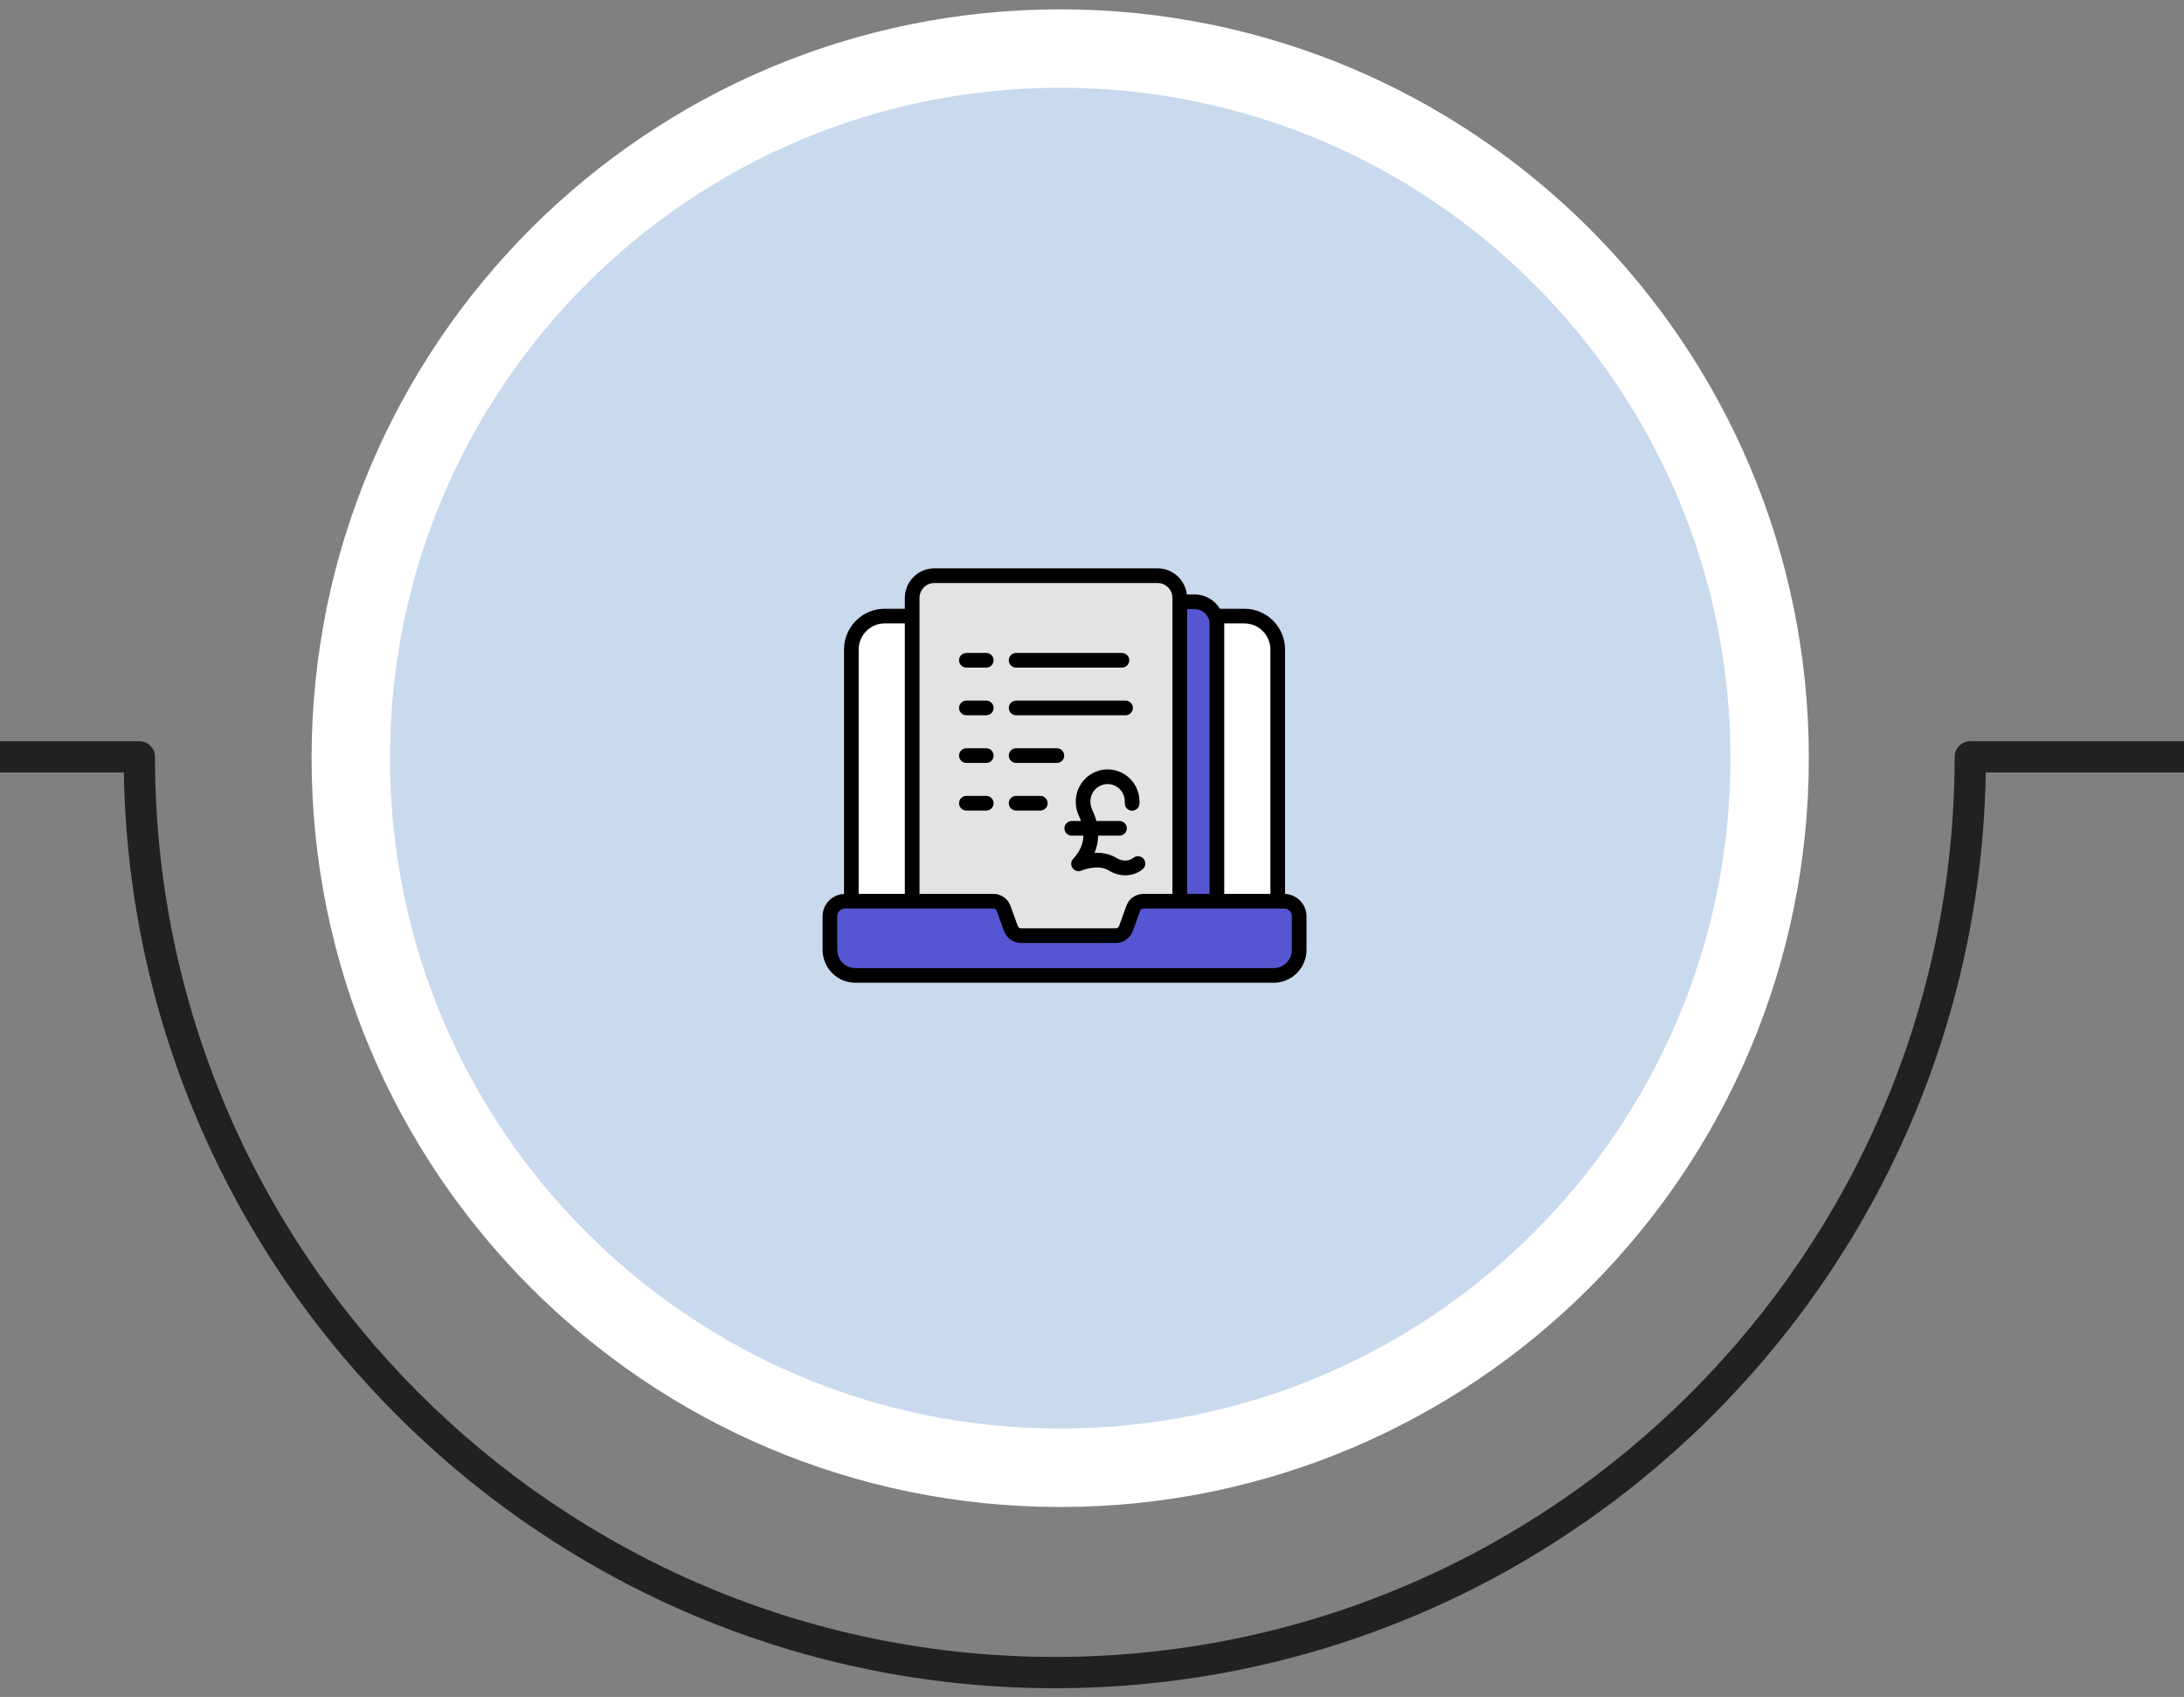<svg xmlns="http://www.w3.org/2000/svg" width="224" height="174" viewBox="0 0 224 174" fill="none"><rect x="0" y="0" width="224" height="174" fill="#808080" stroke="none"/><path d="M108.739 4.979C148.924 4.979 181.5 37.555 181.5 77.739C181.5 117.924 148.924 150.5 108.739 150.5C68.555 150.5 35.979 117.924 35.979 77.739C35.979 37.555 68.555 4.979 108.739 4.979Z" fill="#C9D9EE" stroke="white" stroke-width="8.042"></path><path d="M131.049 66.606V96.499H87.318V66.606C87.318 64.709 88.846 63.171 90.731 63.171H127.636C129.521 63.171 131.049 64.709 131.049 66.606Z" fill="white"></path><path d="M124.813 63.995V97.404C124.813 97.961 124.615 98.465 124.288 98.864H97.889C97.562 98.465 97.364 97.961 97.364 97.404V63.995C97.364 62.734 98.385 61.708 99.638 61.708H122.539C123.792 61.708 124.813 62.734 124.813 63.995Z" fill="#5656D3"></path><path d="M121.002 61.316V94.721C121.002 95.984 119.984 97.008 118.729 97.008H95.83C94.574 97.008 93.556 95.984 93.556 94.721V61.316C93.556 60.053 94.574 59.029 95.83 59.029H118.729C119.984 59.029 121.002 60.053 121.002 61.316Z" fill="#E3E3E3"></path><path d="M133.249 93.956V97.393C133.249 98.842 132.083 100.015 130.643 100.015H87.727C86.287 100.015 85.121 98.842 85.121 97.393V93.956C85.121 93.1 85.809 92.407 86.66 92.407H101.894C102.361 92.407 102.775 92.701 102.932 93.141L103.684 95.205C103.842 95.645 104.256 95.938 104.722 95.938H114.441C114.907 95.938 115.321 95.645 115.485 95.205L116.231 93.141C116.388 92.701 116.808 92.407 117.274 92.407H131.71C132.561 92.407 133.249 93.1 133.249 93.956Z" fill="#5656D3"></path><path d="M99.117 68.454H101.157C101.573 68.454 101.909 68.117 101.909 67.702C101.909 67.286 101.573 66.95 101.157 66.95H99.117C98.701 66.95 98.365 67.286 98.365 67.702C98.365 68.117 98.701 68.454 99.117 68.454Z" fill="black"></path><path d="M104.217 68.454H115.07C115.485 68.454 115.822 68.117 115.822 67.702C115.822 67.286 115.485 66.95 115.07 66.95H104.217C103.802 66.95 103.465 67.286 103.465 67.702C103.465 68.117 103.802 68.454 104.217 68.454Z" fill="black"></path><path d="M99.117 73.34H101.157C101.573 73.34 101.909 73.004 101.909 72.588C101.909 72.173 101.573 71.836 101.157 71.836H99.117C98.701 71.836 98.365 72.173 98.365 72.588C98.365 73.004 98.701 73.34 99.117 73.34Z" fill="black"></path><path d="M104.217 73.34H115.441C115.856 73.34 116.193 73.004 116.193 72.588C116.193 72.173 115.856 71.836 115.441 71.836H104.217C103.802 71.836 103.465 72.173 103.465 72.588C103.465 73.004 103.802 73.34 104.217 73.34Z" fill="black"></path><path d="M99.117 78.227H101.157C101.573 78.227 101.909 77.89 101.909 77.475C101.909 77.06 101.573 76.723 101.157 76.723H99.117C98.701 76.723 98.365 77.06 98.365 77.475C98.365 77.89 98.701 78.227 99.117 78.227Z" fill="black"></path><path d="M104.217 78.227H108.397C108.812 78.227 109.149 77.89 109.149 77.475C109.149 77.06 108.812 76.723 108.397 76.723H104.217C103.802 76.723 103.465 77.06 103.465 77.475C103.465 77.89 103.802 78.227 104.217 78.227Z" fill="black"></path><path d="M99.117 83.111H101.157C101.573 83.111 101.909 82.774 101.909 82.359C101.909 81.943 101.573 81.607 101.157 81.607H99.117C98.701 81.607 98.365 81.943 98.365 82.359C98.365 82.774 98.701 83.111 99.117 83.111Z" fill="black"></path><path d="M104.217 83.111H106.698C107.114 83.111 107.45 82.774 107.45 82.359C107.45 81.943 107.114 81.607 106.698 81.607H104.217C103.802 81.607 103.465 81.943 103.465 82.359C103.465 82.774 103.802 83.111 104.217 83.111Z" fill="black"></path><path d="M131.801 91.664V66.605C131.801 64.297 129.932 62.419 127.636 62.419H125.12C124.588 61.544 123.632 60.956 122.538 60.956H121.731C121.553 59.449 120.275 58.276 118.728 58.276H95.829C94.16 58.276 92.803 59.639 92.803 61.315V62.419H90.731C88.434 62.419 86.566 64.297 86.566 66.605V91.664C85.347 91.715 84.368 92.719 84.368 93.955V97.392C84.368 99.252 85.875 100.766 87.727 100.766H130.642C132.494 100.766 134 99.253 134 97.392V93.955C134 92.718 133.021 91.714 131.801 91.664ZM127.635 63.923C129.103 63.923 130.297 65.126 130.297 66.605V91.655H125.564V63.996C125.564 63.971 125.561 63.947 125.56 63.923H127.635ZM124.06 63.996V91.655H121.754V62.46H122.538C123.377 62.46 124.06 63.149 124.06 63.996ZM95.829 59.78H118.728C119.567 59.78 120.25 60.469 120.25 61.315V91.655H117.274C116.49 91.655 115.786 92.15 115.523 92.884L114.779 94.943C114.724 95.09 114.591 95.186 114.44 95.186H104.721C104.572 95.186 104.443 95.094 104.39 94.947L103.64 92.887C103.376 92.15 102.675 91.655 101.894 91.655H94.308V61.315C94.307 60.469 94.99 59.78 95.829 59.78ZM90.731 63.923H92.803V91.655H88.07V66.605C88.07 65.126 89.264 63.923 90.731 63.923ZM132.496 97.392C132.496 98.423 131.664 99.262 130.642 99.262H87.726C86.704 99.262 85.872 98.423 85.872 97.392V93.955C85.872 93.516 86.225 93.159 86.659 93.159H101.894C102.041 93.159 102.173 93.253 102.225 93.397L102.975 95.458C103.239 96.195 103.941 96.69 104.721 96.69H114.44C115.214 96.69 115.917 96.198 116.191 95.46L116.938 93.393C116.988 93.253 117.123 93.159 117.273 93.159H131.709C132.143 93.159 132.496 93.516 132.496 93.955V97.392Z" fill="black"></path><path d="M116.115 83.125C116.531 83.125 116.867 82.788 116.867 82.373V82.171C116.867 80.362 115.402 78.892 113.601 78.892C111.8 78.892 110.334 80.362 110.334 82.209C110.334 83.163 110.682 83.647 110.877 84.18H109.924C109.508 84.18 109.172 84.517 109.172 84.932C109.172 85.348 109.508 85.684 109.924 85.684H111.127C111.098 86.427 110.829 87.255 110.07 88.057C109.825 88.316 109.797 88.711 110.001 89.003C110.205 89.296 110.587 89.405 110.915 89.264C110.931 89.257 112.593 88.56 113.709 89.248C114.967 90.023 116.348 89.845 117.208 89.111C117.52 88.844 117.555 88.379 117.292 88.063C117.029 87.747 116.558 87.704 116.237 87.962C116.16 88.025 115.453 88.556 114.498 87.967C113.774 87.521 112.968 87.416 112.258 87.45C112.517 86.838 112.621 86.24 112.633 85.684H114.819C115.234 85.684 115.571 85.348 115.571 84.932C115.571 84.517 115.234 84.18 114.819 84.18H112.449C112.161 83.088 111.838 82.961 111.838 82.171C111.838 81.192 112.628 80.396 113.601 80.396C114.572 80.396 115.363 81.192 115.363 82.171V82.373C115.363 82.788 115.7 83.125 116.115 83.125Z" fill="black"></path><path d="M14.293 76C15.178 76 15.896 76.719 15.896 77.605C15.897 128.493 57.298 169.894 108.187 169.895C159.075 169.895 200.476 128.493 200.477 77.605C200.477 76.719 201.196 76 202.081 76H224V79.208H203.669C202.807 131.127 160.305 173.101 108.185 173.102C56.064 173.102 13.562 131.127 12.702 79.208H0V76H14.293Z" fill="#212121"></path></svg>